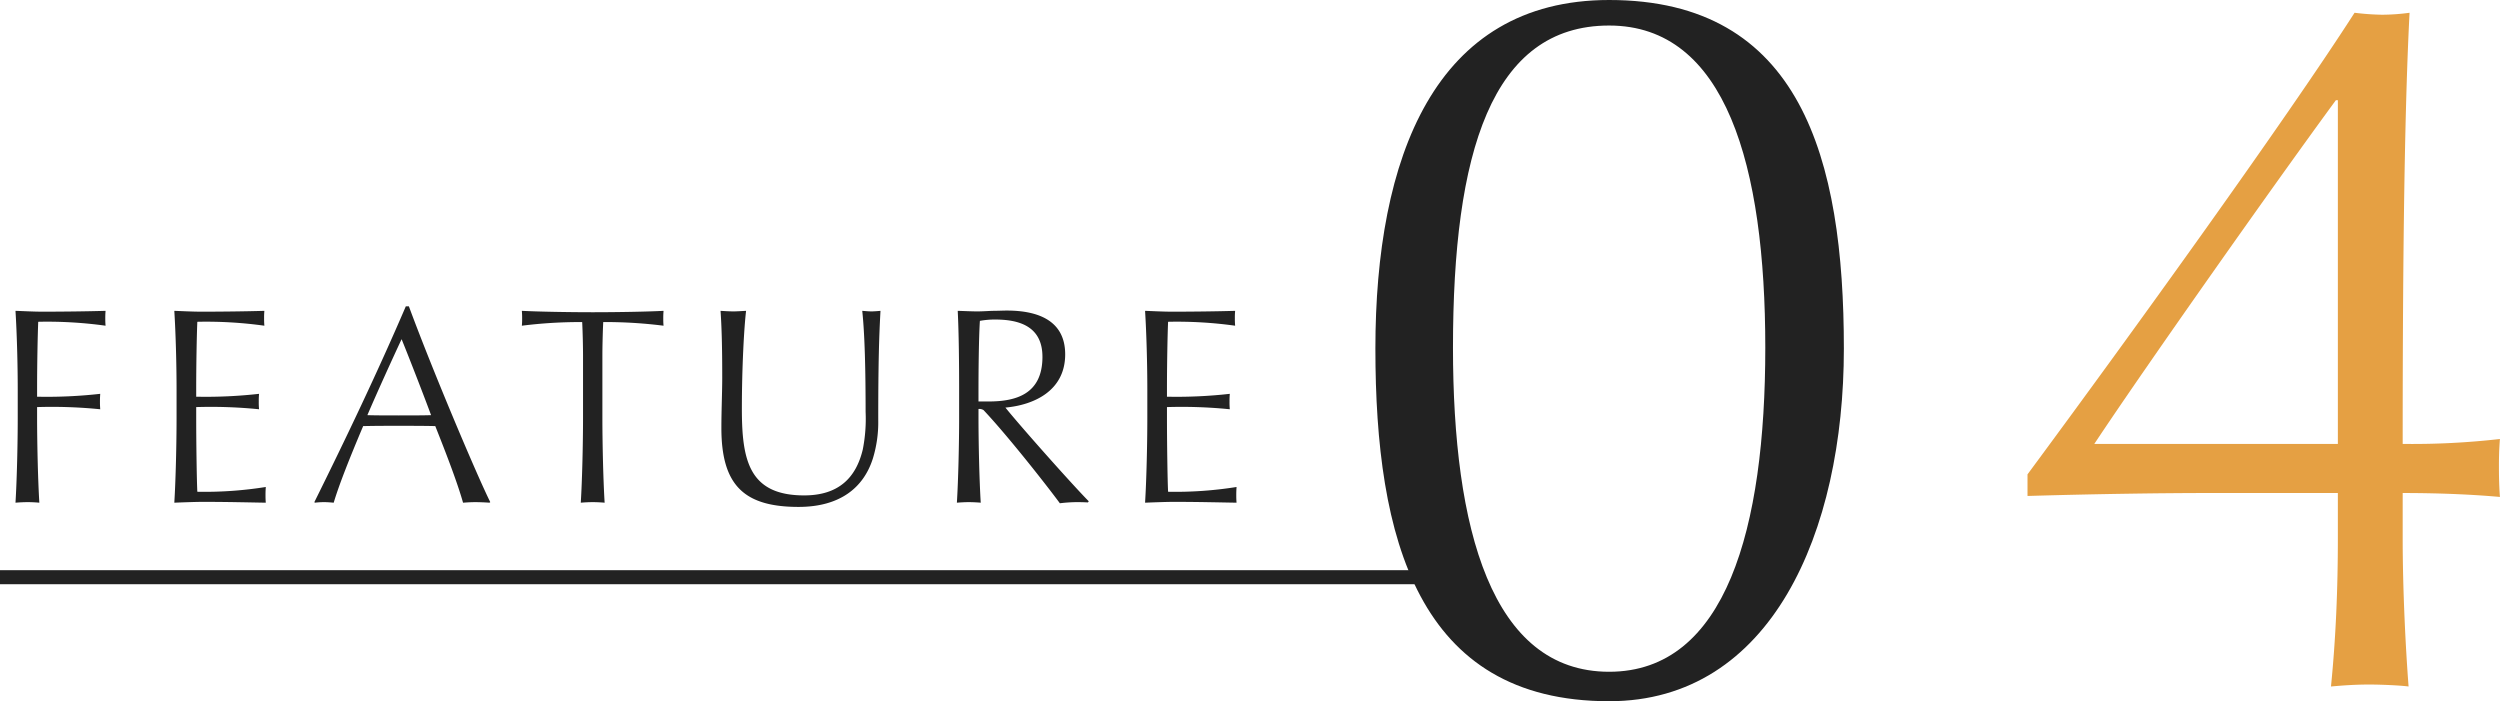 <svg id="num_clinic04.svg" xmlns="http://www.w3.org/2000/svg" width="356.375" height="99.97" viewBox="0 0 356.375 99.97">
  <defs>
    <style>
      .cls-1 {
        fill: #e5a043;
      }

      .cls-1, .cls-2 {
        fill-rule: evenodd;
      }

      .cls-2, .cls-3 {
        fill: #222;
      }
    </style>
  </defs>
  <path id="_04" data-name="04" class="cls-1" d="M693.363,4958.56c-0.14-1.96-.14-3.5-0.14-4.34s0-2.1.14-3.92a110.375,110.375,0,0,1-13.86.7c0-20.3.14-45.36,0.98-61.46a30.208,30.208,0,0,1-3.92.28,36.931,36.931,0,0,1-3.921-.28c-9.8,15.26-31.92,45.92-46.62,65.8v3.08c9.52-.28,19.18-0.42,25.62-0.42h18.62v6.44c0,7.14-.28,14.14-0.98,21.14,1.541-.14,3.36-0.28,5.461-0.28,1.82,0,4.62.14,5.6,0.28-0.42-5.46-.84-13.72-0.84-21.14V4958C685.523,4958,690.283,4958.28,693.363,4958.56Zm-23.1-7.56h-34.72c7.14-10.78,25.9-37.38,34.44-49h0.28v49Z" transform="translate(-337 -4887.72)"/>
  <path id="_02" data-name="02" class="cls-2" d="M599.843,4937.42c0-27.16-6.16-49.7-33.46-49.7-24.921,0-33.321,22.54-33.321,49.7,0,27.02,6.02,50.26,33.321,50.26C589.483,4987.68,599.843,4963.6,599.843,4937.42Zm-11.2-.14c0,25.76-5.6,46.2-22.26,46.2-16.8,0-22.261-20.44-22.261-46.2,0-27.72,5.46-45.92,22.261-45.92C583.043,4891.36,588.643,4911.38,588.643,4937.28Z" transform="translate(-337 -4887.72)"/>
  <rect id="bar" class="cls-3" y="81.28" width="209" height="2"/>
  <path id="FEATURE" class="cls-2" d="M352.048,4934.15c-0.04-.48-0.04-0.8-0.04-1.04s0-.56.04-1.08c-2.64.08-6.36,0.12-9,.12-1.24,0-2.92-.09-3.84-0.12,0.2,3.2.32,7.68,0.32,11.27v4c0,3.6-.12,8.88-0.32,12.08,0.44-.04,1.2-0.08,1.76-0.08,0.52,0,1.24.04,1.64,0.08-0.2-3.2-.32-8.56-0.32-12.12v-1.51a69.364,69.364,0,0,1,9,.31c-0.04-.55-0.04-0.84-0.04-1.08,0-.2,0-0.56.04-1.12a67.919,67.919,0,0,1-9,.41v-1.28c0-3.28.08-7.48,0.16-9.4A60.431,60.431,0,0,1,352.048,4934.15Zm22.84,25.23c-0.04-.52-0.04-0.84-0.04-1.08,0-.2,0-0.56.04-1.16a55.167,55.167,0,0,1-9.759.68c-0.08-1.48-.16-6.96-0.16-10.56v-1.51a68.983,68.983,0,0,1,8.959.31,9.569,9.569,0,0,1-.04-1.08,10.957,10.957,0,0,1,.04-1.12,67.59,67.59,0,0,1-8.959.41v-1.33c0-3.19.08-7.55,0.16-9.35a60.191,60.191,0,0,1,9.559.56,10.113,10.113,0,0,1-.04-1.08,9.393,9.393,0,0,1,.04-1.04c-2.639.08-6.359,0.12-9,.12-1.24,0-2.959-.09-3.839-0.12,0.2,3.2.32,7.68,0.32,11.27v4c0,3.6-.12,8.88-0.32,12.08,0.92-.04,3.079-0.12,4.079-0.12C369.329,4959.26,372.449,4959.34,374.888,4959.38Zm32-.08c-1.96-3.96-8.239-18.79-11.6-27.91h-0.44c-4,9.32-8.479,18.71-13.038,27.91l0.08,0.08a10.73,10.73,0,0,1,1.36-.08c0.4,0,.88.04,1.319,0.08,0.76-2.56,2.32-6.48,4.2-10.92,1.76-.04,3.2-0.04,4.84-0.04,1.8,0,4.039,0,5.439.04,1.56,3.92,3.16,8.08,3.959,10.92,0.52-.04,1.16-0.08,1.76-0.08,0.52,0,1.56.04,2,.08Zm-8.439-12.4c-1.12.04-3.08,0.04-4.6,0.04-1.44,0-3.28,0-4.48-.04,1.28-3,3.68-8.28,4.879-10.83C395.449,4939.02,397.649,4944.71,398.449,4946.9Zm33.139-12.75c-0.04-.44-0.04-0.76-0.04-1.04,0-.32,0-0.52.04-1.08-2.16.12-6.639,0.2-10.079,0.2-3.359,0-7.839-.08-10.119-0.2,0.04,0.56.04,0.76,0.04,1.08,0,0.28,0,.6-0.04,1.04a66.564,66.564,0,0,1,8.6-.52c0.08,1.56.121,3.64,0.121,4.76v8.91c0,3.6-.121,8.88-0.321,12.08,0.4-.04,1.16-0.08,1.72-0.08,0.52,0,1.28.04,1.68,0.08-0.2-3.2-.32-8.52-0.32-12.08v-8.91c0-1.09.04-3.16,0.12-4.76A66.059,66.059,0,0,1,431.588,4934.15Zm30.925-2.12c-0.32.03-.92,0.08-1.28,0.08-0.44,0-.879-0.05-1.319-0.08,0.359,3.36.479,8.48,0.479,14.39a22.642,22.642,0,0,1-.4,5.36c-0.96,4.04-3.44,6.56-8.359,6.56-7.88,0-8.88-5.04-8.88-12.32,0-5.95.32-11.67,0.6-13.99-0.64.03-1.279,0.08-1.8,0.08-0.56,0-1.36-.05-1.84-0.08,0.16,2.32.24,5.12,0.24,9.51,0,2-.12,4.72-0.12,7.2,0,8.12,3.2,11.24,11,11.24,5.879,0,9.278-2.72,10.6-6.92a17.63,17.63,0,0,0,.76-5.48C462.193,4939.47,462.313,4935.67,462.513,4932.03Zm29.689,27.15c-2.52-2.56-10-11-11.879-13.36,4-.36,8.519-2.35,8.519-7.59,0-4.77-3.8-6.24-8.319-6.24-0.6,0-1.32.04-2.08,0.04-0.719.03-1.439,0.08-2.119,0.08-0.88,0-1.72-.05-2.8-0.08,0.16,3.2.2,7.68,0.2,11.27v4c0,3.6-.12,8.88-0.32,12.08,0.44-.04,1.16-0.08,1.68-0.08,0.56,0,1.32.04,1.72,0.08-0.2-3.2-.32-8.56-0.32-12.12v-1.24a1.128,1.128,0,0,1,.72.16c3.439,3.64,9.119,10.88,10.879,13.28a21.1,21.1,0,0,1,2.319-.16c0.48,0,.92,0,1.68.04Zm-6.6-20.6c0,5.32-3.76,6.37-7.679,6.37h-1.44v-1.61c0-2.51.04-7.39,0.2-9.88a11.559,11.559,0,0,1,2.16-.19C482,4933.27,485.6,4934.06,485.6,4938.58Zm27.668,20.8c-0.04-.52-0.04-0.84-0.04-1.08,0-.2,0-0.56.04-1.16a55.167,55.167,0,0,1-9.759.68c-0.08-1.48-.16-6.96-0.16-10.56v-1.51a68.983,68.983,0,0,1,8.959.31,9.569,9.569,0,0,1-.04-1.08,10.957,10.957,0,0,1,.04-1.12,67.59,67.59,0,0,1-8.959.41v-1.33c0-3.19.08-7.55,0.16-9.35a60.191,60.191,0,0,1,9.559.56,10.113,10.113,0,0,1-.04-1.08,9.393,9.393,0,0,1,.04-1.04c-2.64.08-6.359,0.12-9,.12-1.24,0-2.959-.09-3.839-0.12,0.2,3.2.32,7.68,0.32,11.27v4c0,3.6-.12,8.88-0.32,12.08,0.919-.04,3.079-0.12,4.079-0.12C507.712,4959.26,510.832,4959.34,513.271,4959.38Z" transform="translate(-337 -4887.72)"/>
</svg>
